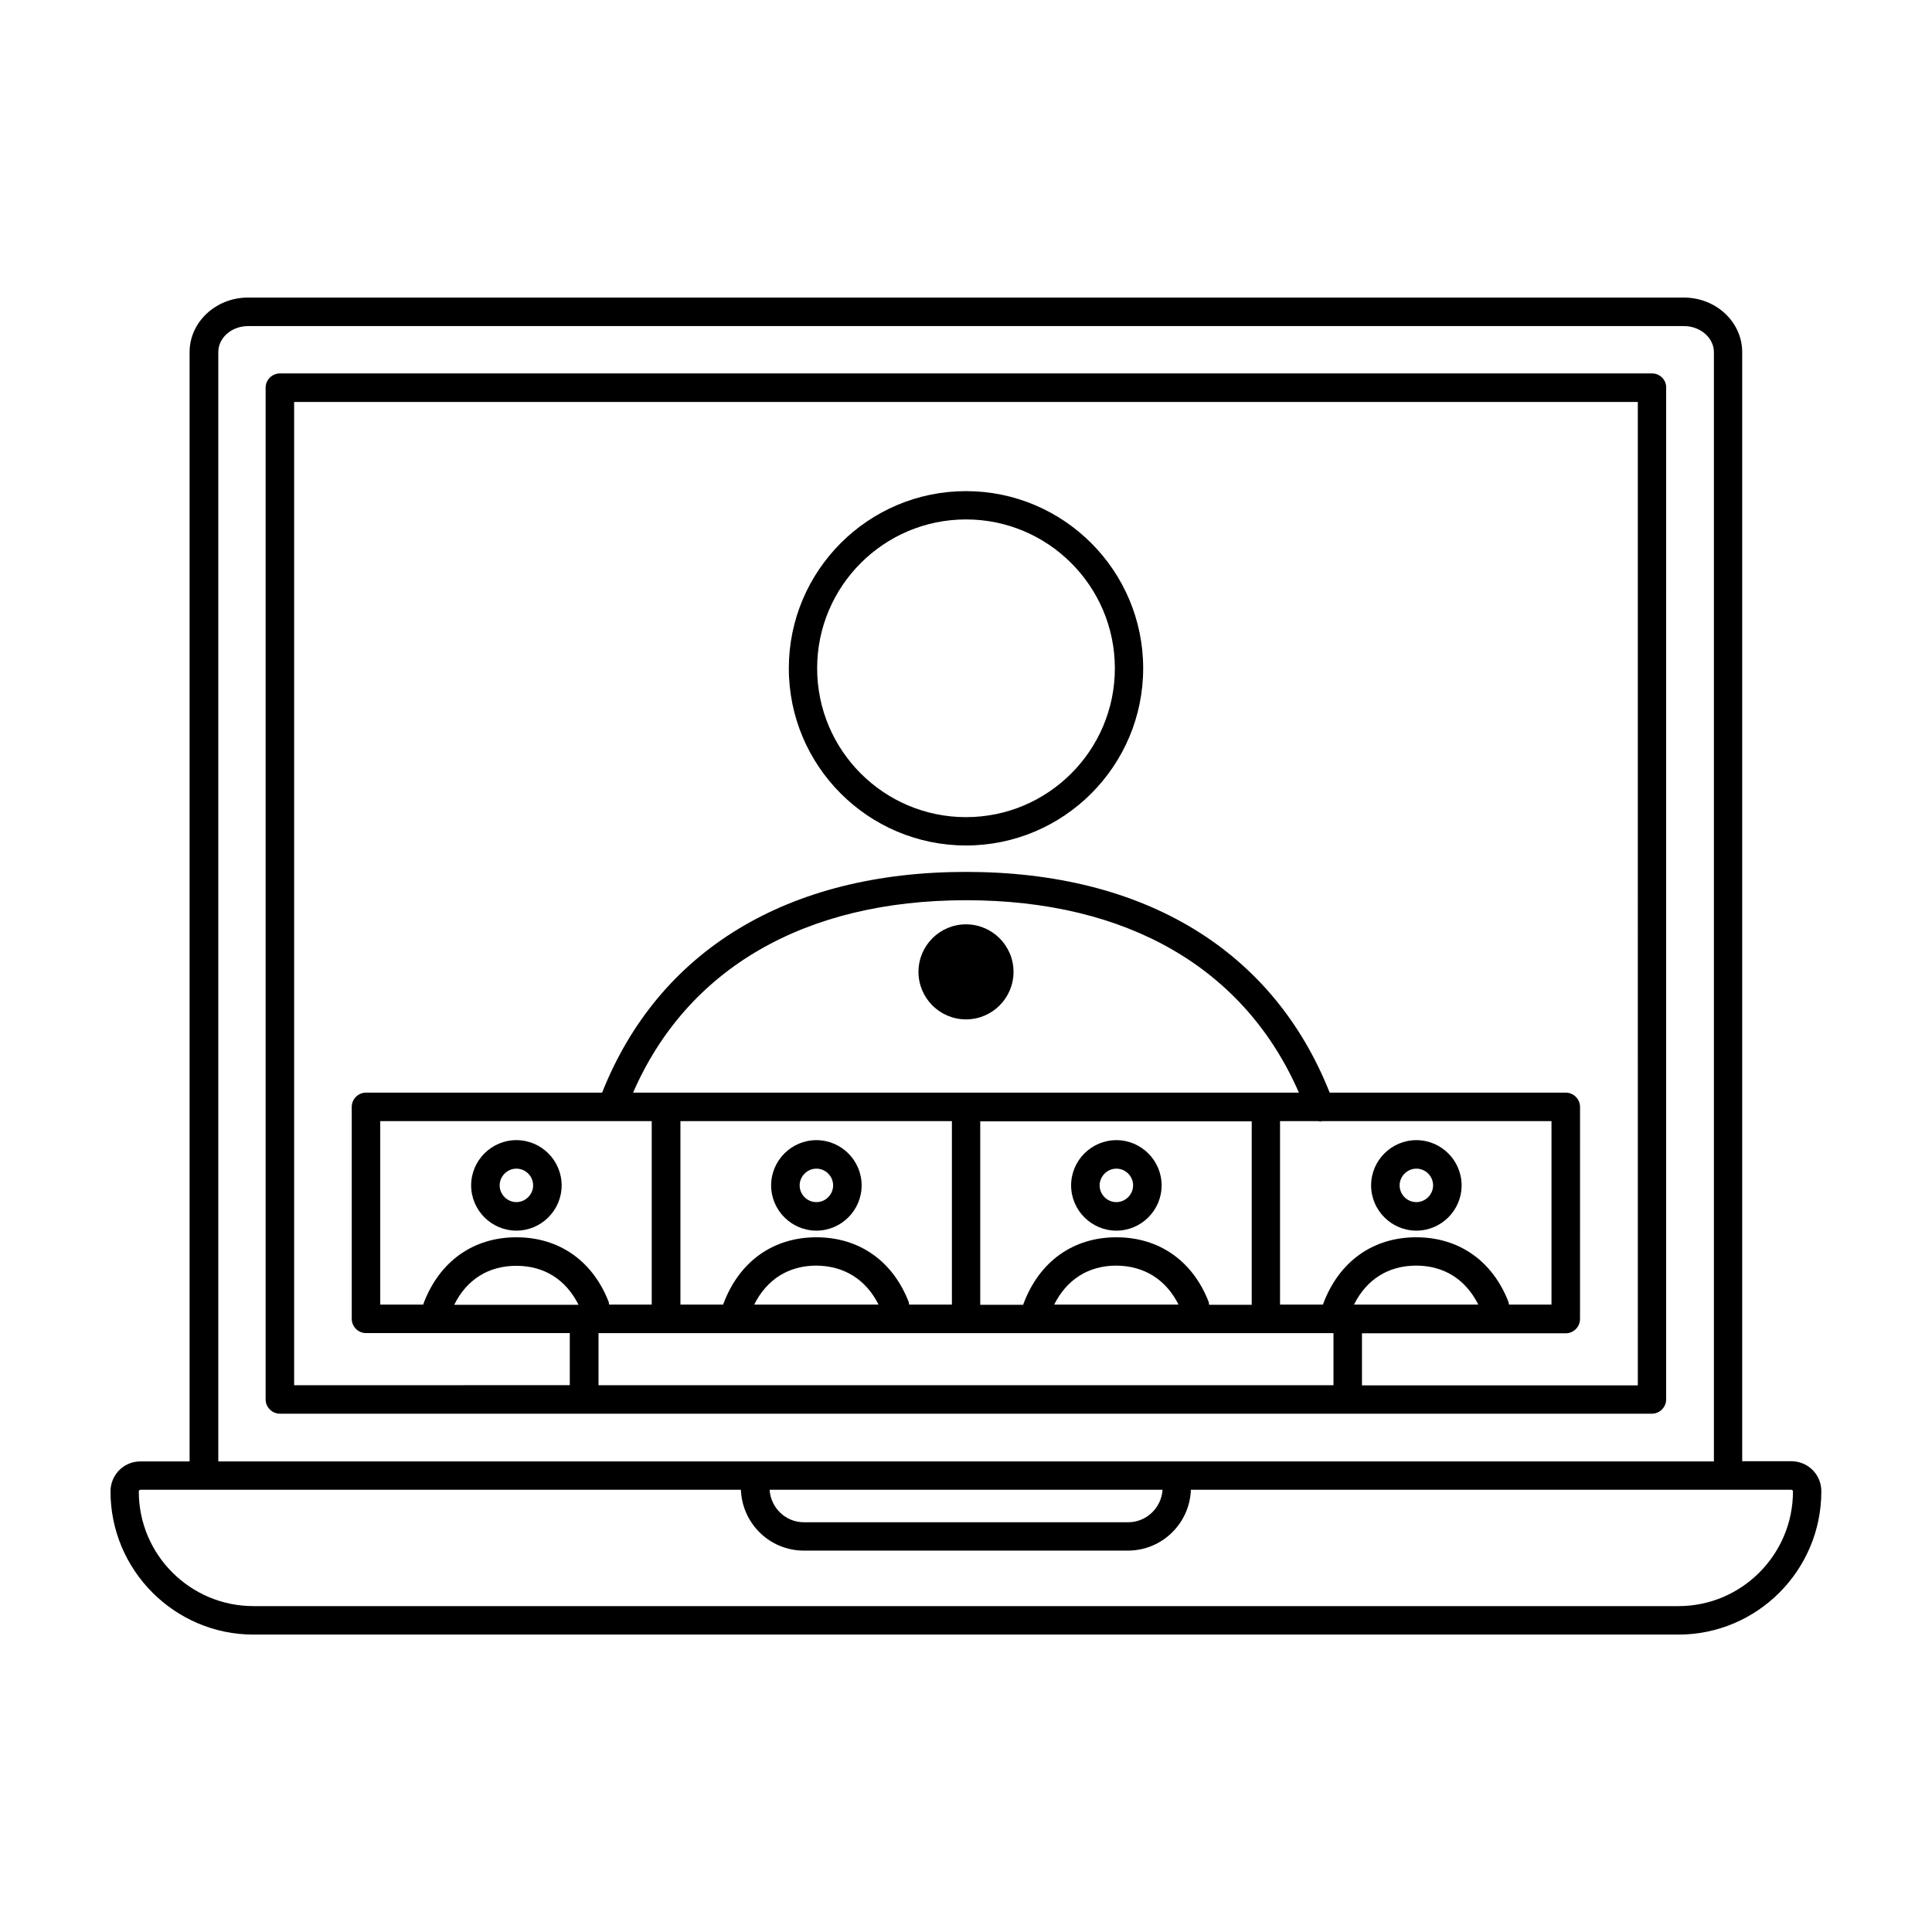 <?xml version="1.0" encoding="UTF-8"?>
<!-- Uploaded to: SVG Repo, www.svgrepo.com, Generator: SVG Repo Mixer Tools -->
<svg fill="#000000" width="800px" height="800px" version="1.1" viewBox="144 144 512 512" xmlns="http://www.w3.org/2000/svg">
 <g>
  <path d="m581.82 242.96h-363.65c-2.066 0-3.777 1.715-3.777 3.777v268.13c0 2.066 1.715 3.777 3.777 3.777h363.6c2.066 0 3.777-1.715 3.777-3.777l0.004-268.13c0.051-2.062-1.66-3.777-3.727-3.777zm-79 246.77c3.324-6.648 9.07-10.328 16.473-10.328 7.406 0 13.148 3.68 16.473 10.328zm41.062 0c-0.051-0.203-0.051-0.453-0.102-0.656-4.231-10.934-13.148-17.18-24.484-17.18-11.488 0-20.453 6.449-24.637 17.633 0 0.051 0 0.152-0.051 0.203h-11.387v-48.617h10.125c0.152 0 0.352 0.102 0.504 0.102 0.152 0 0.301-0.051 0.453-0.102h60.859v48.617zm-79.449 0c-0.051-0.203-0.051-0.453-0.102-0.656-4.231-10.934-13.148-17.18-24.484-17.18-11.488 0-20.453 6.449-24.637 17.684 0 0.051 0 0.152-0.051 0.203h-11.387v-48.617h71.945v48.617h-11.285zm-8.113 0h-32.949c3.324-6.648 9.07-10.328 16.473-10.328 7.359 0.051 13.152 3.68 16.477 10.328zm-71.391 0c-0.051-0.199-0.051-0.402-0.102-0.656-4.231-10.934-13.148-17.18-24.484-17.18-11.488 0-20.453 6.449-24.637 17.633 0 0.051 0 0.152-0.051 0.203h-11.336v-48.617h71.945v48.617zm-8.109 0h-32.949c3.324-6.648 9.07-10.328 16.473-10.328 7.356 0.051 13.152 3.68 16.477 10.328zm-65.043-56.176c14.309-32.848 45.445-50.984 88.219-50.984s73.859 18.035 88.219 50.984zm4.938 7.559v48.617h-11.285c-0.051-0.203-0.051-0.453-0.102-0.656-4.231-10.934-13.148-17.18-24.484-17.18-11.488 0-20.453 6.449-24.637 17.633 0 0.051 0 0.152-0.051 0.203h-11.387v-48.617zm-35.871 38.34c7.406 0 13.148 3.68 16.473 10.328h-32.949c3.328-6.699 9.07-10.328 16.477-10.328zm216.54 17.836v13.805h-194.77v-13.805zm80.656 13.855h-73.102v-13.805h54.008c2.066 0 3.777-1.715 3.777-3.777l0.004-56.227c0-2.066-1.715-3.777-3.777-3.777l-62.574-0.004c-14.965-37.734-49.074-58.492-96.379-58.492-47.258 0-81.465 20.809-96.43 58.492h-62.574c-2.066 0-3.777 1.715-3.777 3.777v56.176c0 2.066 1.715 3.777 3.777 3.777h54.008v13.805l-73.051 0.004v-260.57h356.09z"/>
  <path d="m618.7 531.24h-13v-293.92c0-7.961-6.902-14.461-15.469-14.461h-380.52c-8.516 0-15.469 6.5-15.469 14.461v293.97h-12.949c-4.434-0.051-8.008 3.523-8.008 7.957 0 20.906 17.027 37.938 37.887 37.938h377.61c20.906 0 37.887-17.027 37.887-37.938 0.047-4.434-3.527-8.008-7.961-8.008zm-416.85-293.92c0-3.828 3.527-6.902 7.91-6.902h380.53c4.332 0 7.91 3.125 7.91 6.902v293.97h-396.35zm250.24 301.48c-0.301 4.785-4.281 8.613-9.117 8.613l-85.902 0.004c-4.887 0-8.816-3.828-9.117-8.613zm136.73 30.836h-377.66c-16.727 0-30.379-13.602-30.379-30.379 0-0.25 0.203-0.453 0.453-0.453h159.11c0.352 8.969 7.656 16.121 16.676 16.121h85.898c9.02 0 16.375-7.203 16.676-16.121h159.11c0.25 0 0.453 0.203 0.453 0.453-0.004 16.723-13.605 30.379-30.332 30.379z"/>
  <path d="m280.85 470.13c6.602 0 11.992-5.391 11.992-11.992 0-6.602-5.391-11.992-11.992-11.992-6.602 0-11.992 5.391-11.992 11.992 0 6.602 5.391 11.992 11.992 11.992zm0-16.426c2.469 0 4.434 2.016 4.434 4.434s-2.016 4.434-4.434 4.434c-2.418 0-4.434-2.016-4.434-4.434s2.016-4.434 4.434-4.434z"/>
  <path d="m360.35 446.15c-6.602 0-11.992 5.391-11.992 11.992s5.391 11.992 11.992 11.992c6.602 0 11.992-5.391 11.992-11.992s-5.391-11.992-11.992-11.992zm0 16.422c-2.469 0-4.434-2.016-4.434-4.434s2.016-4.434 4.434-4.434c2.469 0 4.434 2.016 4.434 4.434s-1.965 4.434-4.434 4.434z"/>
  <path d="m439.85 446.15c-6.602 0-11.992 5.391-11.992 11.992s5.391 11.992 11.992 11.992c6.602 0 11.992-5.391 11.992-11.992-0.004-6.602-5.394-11.992-11.992-11.992zm0 16.422c-2.469 0-4.434-2.016-4.434-4.434s2.016-4.434 4.434-4.434c2.469 0 4.434 2.016 4.434 4.434s-2.016 4.434-4.434 4.434z"/>
  <path d="m519.35 446.15c-6.602 0-11.992 5.391-11.992 11.992s5.391 11.992 11.992 11.992c6.602 0 11.992-5.391 11.992-11.992-0.004-6.602-5.394-11.992-11.992-11.992zm0 16.422c-2.469 0-4.434-2.016-4.434-4.434s2.016-4.434 4.434-4.434c2.469 0 4.434 2.016 4.434 4.434s-2.016 4.434-4.434 4.434z"/>
  <path d="m400 368.06c25.895 0 46.953-21.059 46.953-46.953s-21.059-46.953-46.953-46.953-46.953 21.059-46.953 46.953c-0.004 25.891 21.055 46.953 46.953 46.953zm0-86.406c21.766 0 39.449 17.684 39.449 39.449 0 21.766-17.684 39.449-39.449 39.449s-39.449-17.684-39.449-39.449c0-21.766 17.684-39.449 39.449-39.449z"/>
  <path d="m400 388.96c-6.953 0-12.594 5.644-12.594 12.594 0 6.953 5.644 12.594 12.594 12.594 6.953 0 12.594-5.644 12.594-12.594 0-6.949-5.644-12.594-12.594-12.594z"/>
 </g>
</svg>